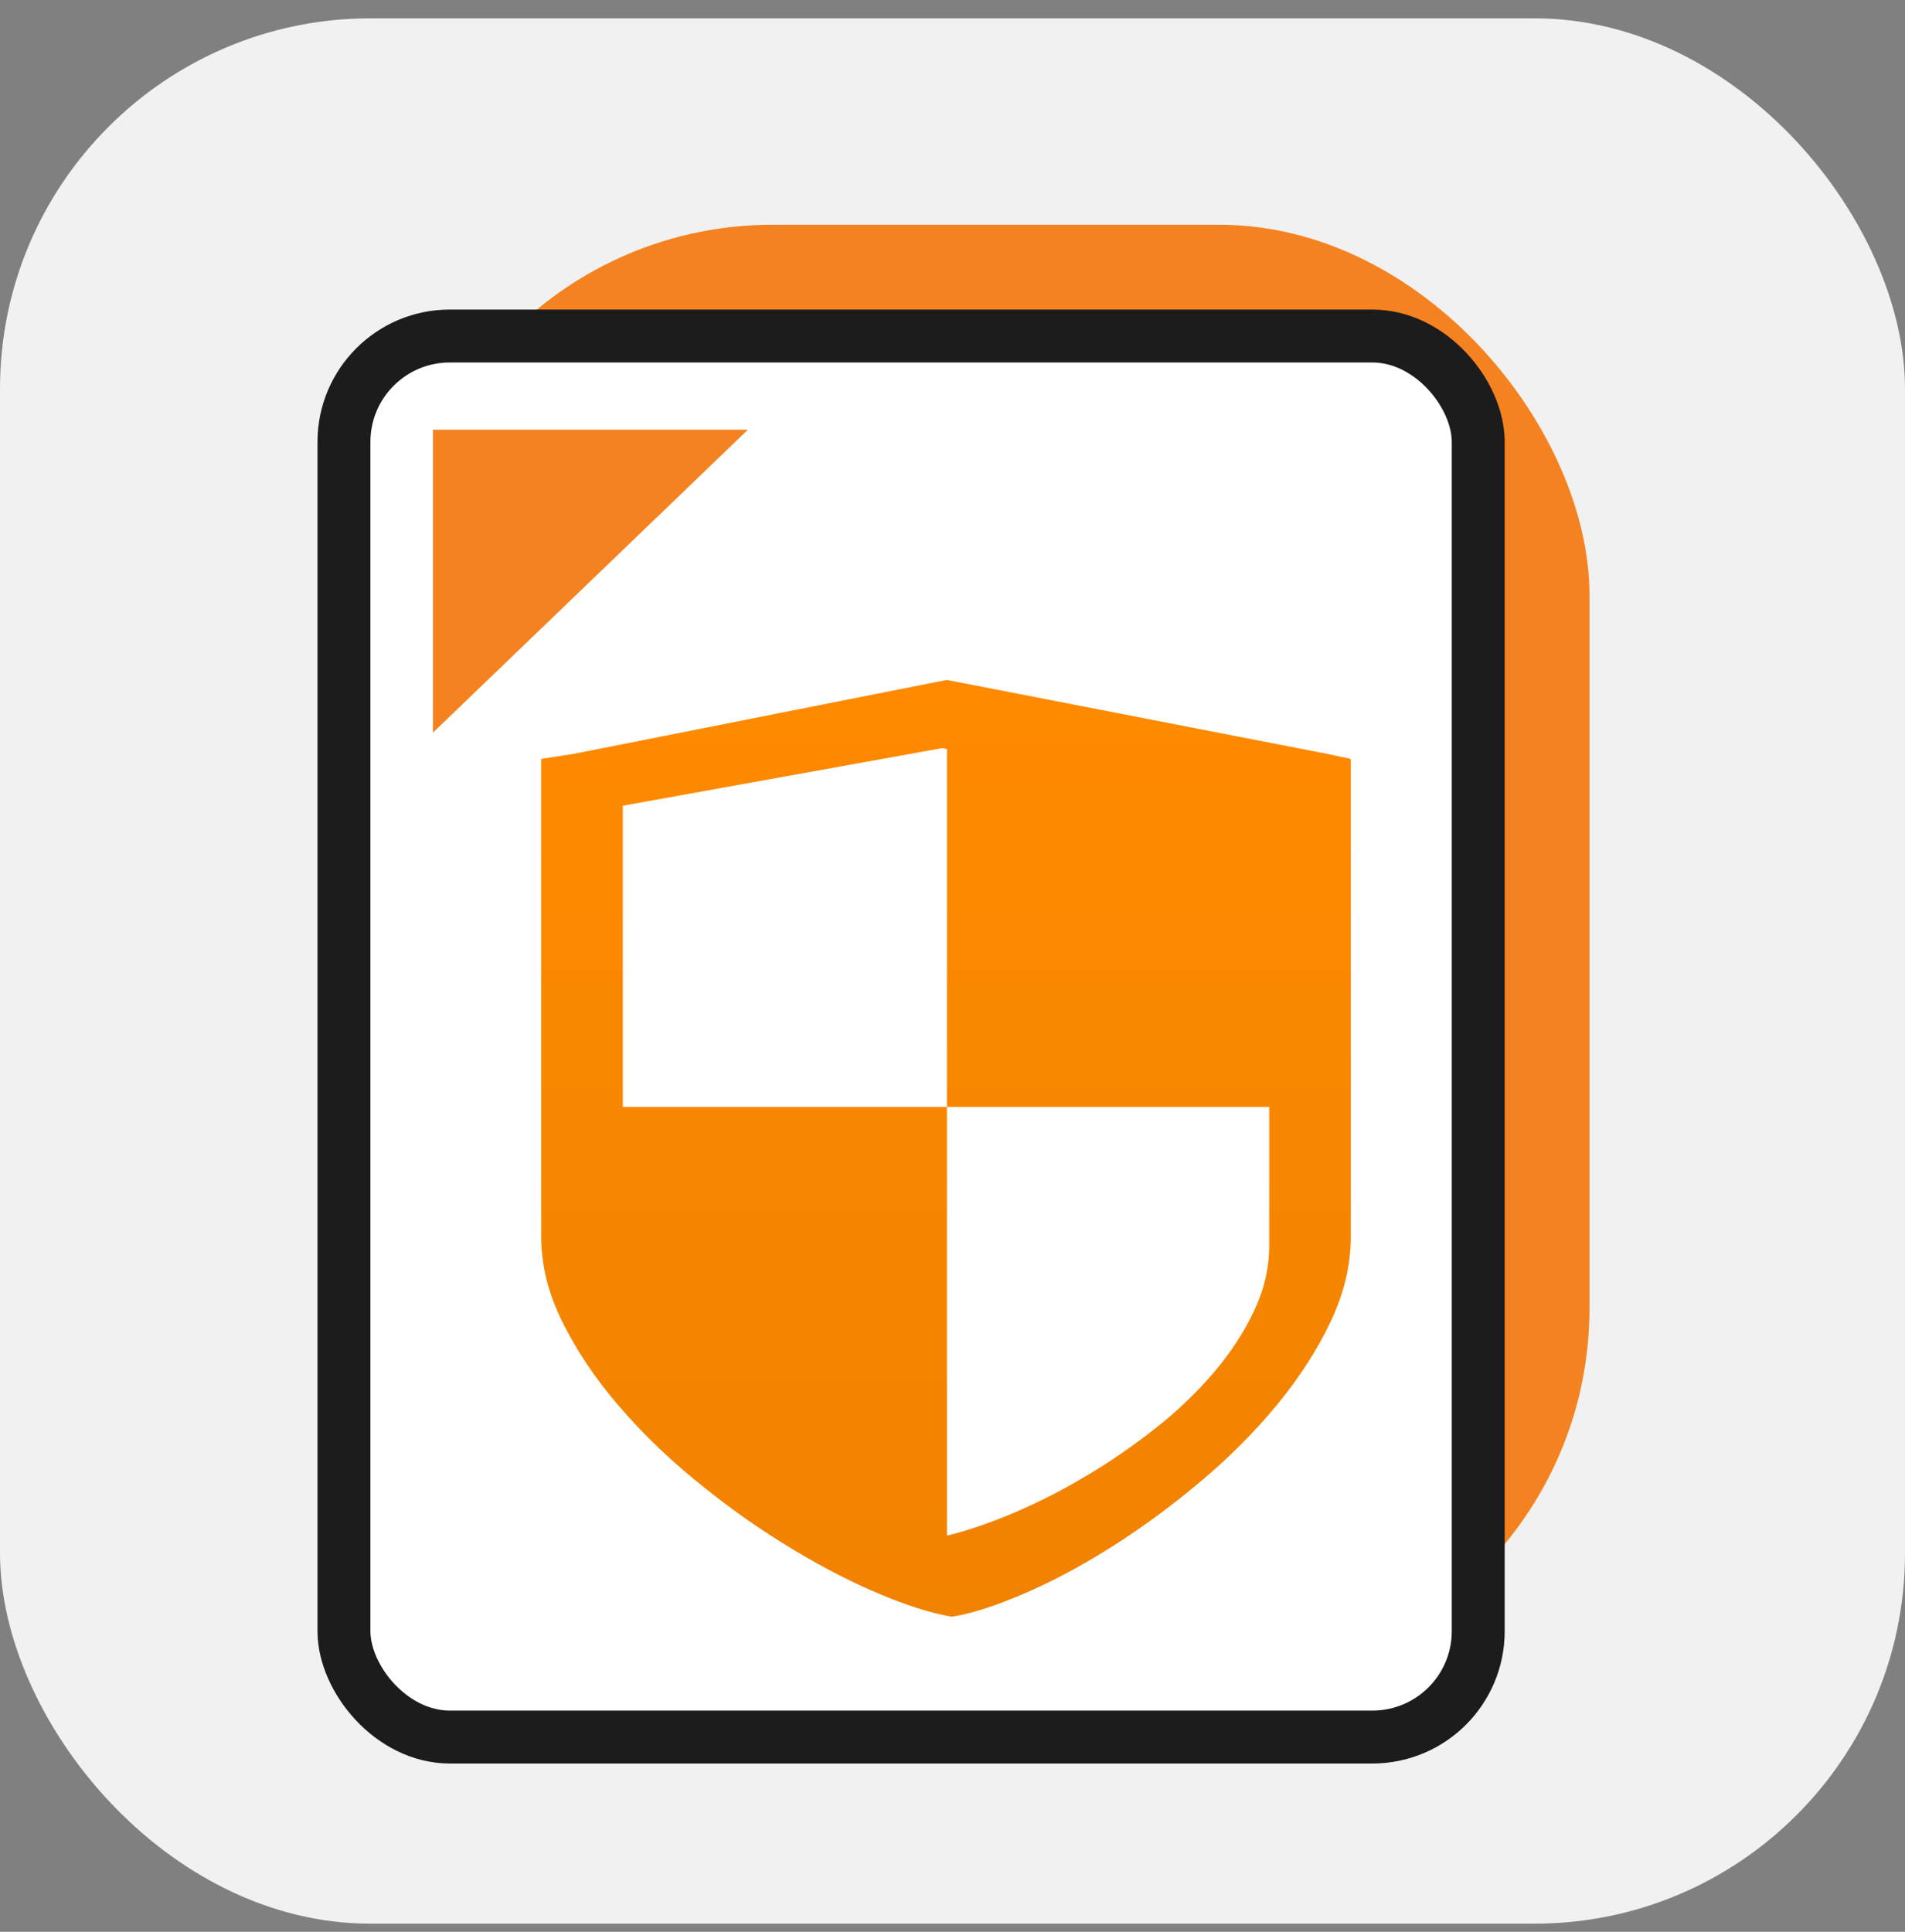 <svg width="72" height="73" viewBox="0 0 72 73" fill="none" xmlns="http://www.w3.org/2000/svg">
  <rect x="0" y="0" width="72" height="73" fill="#808080" stroke="none"/>
  <rect y="0.693" width="72" height="72" rx="14" fill="#F1F1F1" />
  <rect x="15.205" y="8.493" width="44.87" height="54.943" rx="14" fill="#F58220" />
  <rect x="13" y="12.698" width="42.87" height="52.943" rx="4" fill="white" stroke="#1C1C1C"
    stroke-width="2" />
  <path
    d="M51.055 28.679V46.719C51.055 47.801 50.799 48.877 50.29 49.947C49.779 51.019 49.111 52.055 48.285 53.062C47.459 54.067 46.515 55.02 45.455 55.917C44.393 56.816 43.317 57.616 42.227 58.318C41.134 59.021 40.074 59.606 39.044 60.071C38.014 60.536 37.112 60.854 36.336 61.028L35.969 61.093L35.632 61.028C34.837 60.854 33.914 60.536 32.863 60.071C31.812 59.606 30.721 59.021 29.589 58.318C28.456 57.616 27.346 56.816 26.253 55.917C25.162 55.02 24.188 54.067 23.331 53.062C22.474 52.055 21.781 51.019 21.252 49.947C20.719 48.877 20.455 47.801 20.455 46.719V28.679L21.709 28.483L35.785 25.693L50.137 28.483L51.055 28.679ZM35.79 28.305L35.62 28.269L23.539 30.447V41.829H35.79V28.305ZM47.97 41.829H35.79V58.03C36.573 57.839 37.425 57.548 38.346 57.156C39.266 56.763 40.175 56.3 41.071 55.764C41.969 55.229 42.832 54.635 43.663 53.98C44.494 53.326 45.227 52.623 45.868 51.873C46.507 51.126 47.017 50.347 47.398 49.537C47.78 48.729 47.97 47.907 47.97 47.075V41.829Z"
    fill="url(#paint0_linear_440_5635)" />
  <path d="M16.364 16.238H28.268L16.364 27.685V16.238Z" fill="#F58220" />
  <defs>
    <linearGradient id="paint0_linear_440_5635" x1="35.755" y1="25.693" x2="35.755" y2="61.093"
      gradientUnits="userSpaceOnUse">
      <stop stop-color="#FF8A00" />
      <stop offset="1" stop-color="#F18200" />
    </linearGradient>
  </defs>
</svg>
  